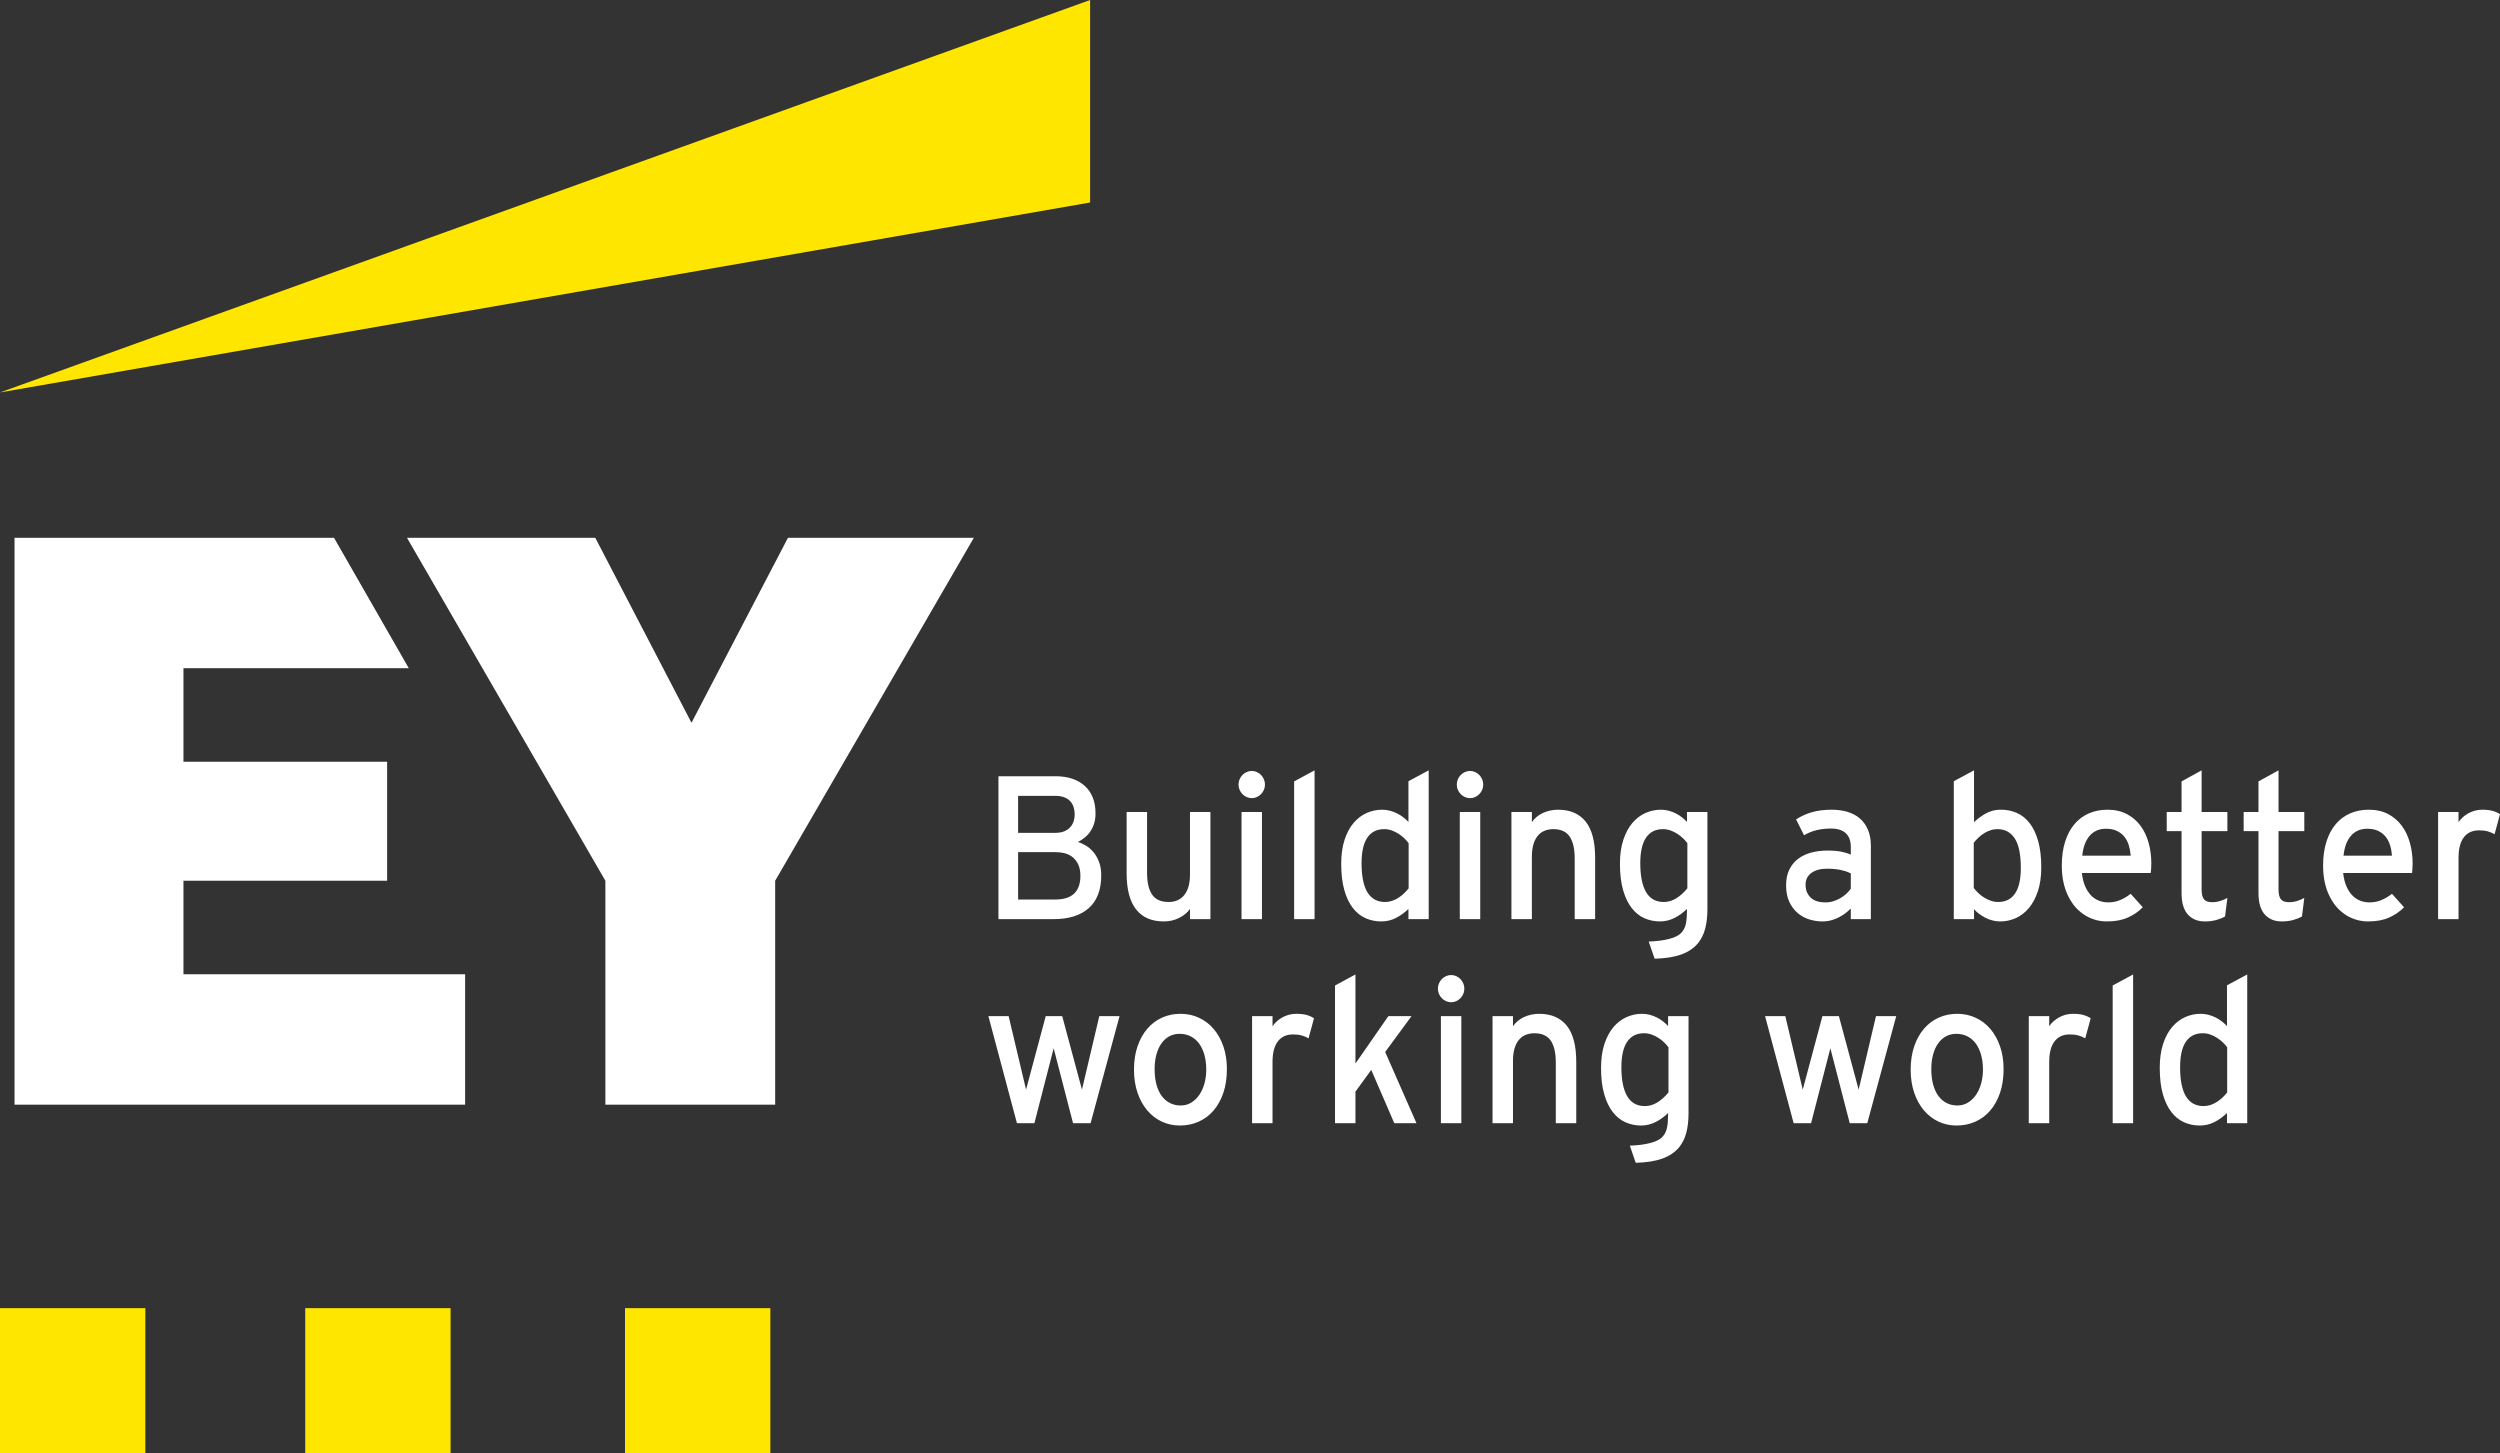 <svg width="172px" height="100px" viewBox="0 0 172 100" version="1.1" xmlns="http://www.w3.org/2000/svg" xmlns:xlink="http://www.w3.org/1999/xlink">
    <rect x="0" y="0" width="172" height="100" fill="#333333" stroke="none"/>
    <title>EY logo</title>
    <g id="Page-1" stroke="none" stroke-width="1" fill="none" fill-rule="evenodd">
        <g id="Global-login-page" transform="translate(-181, -220)">
            <g id="EY-logo" transform="translate(181, 220)">
                <path d="M72.492,63.236 C73.537,63.236 74.343,62.983 74.912,62.475 C75.481,61.968 75.765,61.216 75.765,60.22 C75.765,59.877 75.716,59.575 75.619,59.315 C75.521,59.054 75.395,58.83 75.242,58.643 C75.089,58.455 74.916,58.303 74.725,58.187 C74.534,58.07 74.345,57.985 74.159,57.93 C74.332,57.843 74.493,57.738 74.642,57.614 C74.791,57.491 74.919,57.349 75.025,57.189 C75.132,57.029 75.216,56.848 75.279,56.644 C75.341,56.441 75.372,56.213 75.372,55.962 C75.372,55.546 75.307,55.179 75.179,54.861 C75.05,54.544 74.865,54.278 74.625,54.063 C74.385,53.848 74.097,53.684 73.759,53.572 C73.421,53.461 73.043,53.405 72.626,53.405 L72.626,53.405 L68.693,53.405 L68.693,63.236 L72.492,63.236 Z M72.612,57.299 L70.046,57.299 L70.046,54.755 L72.612,54.755 C72.852,54.755 73.057,54.788 73.226,54.855 C73.395,54.921 73.531,55.012 73.636,55.129 C73.74,55.245 73.817,55.381 73.866,55.537 C73.914,55.692 73.939,55.861 73.939,56.044 C73.939,56.209 73.913,56.366 73.862,56.517 C73.811,56.668 73.732,56.802 73.626,56.918 C73.519,57.035 73.382,57.127 73.216,57.196 C73.049,57.265 72.848,57.299 72.612,57.299 L72.612,57.299 Z M72.599,61.886 L70.046,61.886 L70.046,58.629 L72.639,58.629 C72.955,58.634 73.217,58.677 73.426,58.759 C73.634,58.842 73.807,58.959 73.942,59.112 C74.078,59.265 74.177,59.435 74.239,59.62 C74.301,59.805 74.332,60.019 74.332,60.261 C74.332,60.503 74.301,60.724 74.239,60.922 C74.177,61.121 74.078,61.293 73.942,61.437 C73.807,61.581 73.629,61.691 73.409,61.769 C73.189,61.847 72.919,61.886 72.599,61.886 L72.599,61.886 Z M80.064,63.394 C80.451,63.394 80.804,63.314 81.124,63.154 C81.444,62.994 81.693,62.788 81.871,62.537 L81.871,62.537 L81.871,63.236 L83.277,63.236 L83.277,55.866 L81.871,55.866 L81.871,60.179 C81.871,60.777 81.743,61.24 81.487,61.567 C81.232,61.894 80.869,62.057 80.398,62.057 C79.878,62.057 79.501,61.889 79.268,61.553 C79.035,61.217 78.918,60.711 78.918,60.035 L78.918,60.035 L78.918,55.866 L77.512,55.866 L77.512,60.089 C77.512,61.186 77.728,62.011 78.161,62.564 C78.595,63.118 79.229,63.394 80.064,63.394 Z M86.123,54.913 C86.248,54.913 86.364,54.888 86.473,54.837 C86.582,54.787 86.678,54.72 86.76,54.635 C86.842,54.551 86.907,54.452 86.956,54.34 C87.005,54.228 87.03,54.108 87.03,53.98 C87.03,53.852 87.005,53.731 86.956,53.617 C86.907,53.503 86.842,53.403 86.76,53.319 C86.678,53.234 86.582,53.167 86.473,53.117 C86.364,53.066 86.248,53.041 86.123,53.041 C85.999,53.041 85.881,53.066 85.77,53.117 C85.659,53.167 85.562,53.234 85.48,53.319 C85.398,53.403 85.332,53.503 85.283,53.617 C85.234,53.731 85.21,53.852 85.21,53.98 C85.21,54.108 85.234,54.228 85.283,54.34 C85.332,54.452 85.398,54.551 85.48,54.635 C85.562,54.72 85.659,54.787 85.77,54.837 C85.881,54.888 85.999,54.913 86.123,54.913 Z M86.823,63.236 L86.823,55.866 L85.417,55.866 L85.417,63.236 L86.823,63.236 Z M90.442,63.236 L90.442,53 L89.036,53.761 L89.036,63.236 L90.442,63.236 Z M95.028,63.394 C95.201,63.394 95.37,63.376 95.535,63.339 C95.699,63.303 95.864,63.243 96.028,63.161 C96.192,63.079 96.346,62.985 96.488,62.88 C96.63,62.775 96.768,62.66 96.901,62.537 L96.901,62.537 L96.901,63.236 L98.294,63.236 L98.294,53 L96.901,53.747 L96.901,56.552 C96.799,56.442 96.682,56.336 96.551,56.233 C96.42,56.13 96.277,56.04 96.121,55.962 C95.966,55.884 95.801,55.822 95.628,55.777 C95.455,55.731 95.277,55.708 95.095,55.708 C94.722,55.708 94.365,55.784 94.025,55.934 C93.685,56.085 93.385,56.314 93.125,56.62 C92.865,56.926 92.659,57.314 92.505,57.782 C92.352,58.251 92.275,58.8 92.275,59.431 C92.275,60.135 92.346,60.737 92.489,61.238 C92.631,61.738 92.826,62.149 93.075,62.469 C93.324,62.788 93.615,63.023 93.948,63.171 C94.282,63.32 94.642,63.394 95.028,63.394 Z M95.288,62.057 C95.03,62.057 94.802,62.005 94.602,61.899 C94.402,61.794 94.233,61.633 94.095,61.416 C93.957,61.199 93.853,60.922 93.782,60.586 C93.711,60.251 93.675,59.852 93.675,59.39 C93.675,58.608 93.807,58.022 94.072,57.631 C94.336,57.241 94.724,57.045 95.235,57.045 C95.413,57.045 95.585,57.075 95.751,57.134 C95.918,57.194 96.075,57.27 96.221,57.364 C96.368,57.458 96.5,57.562 96.618,57.676 C96.736,57.79 96.834,57.902 96.914,58.012 L96.914,58.012 L96.914,61.118 C96.821,61.237 96.716,61.352 96.598,61.464 C96.48,61.576 96.352,61.677 96.215,61.766 C96.077,61.855 95.93,61.926 95.775,61.978 C95.619,62.031 95.457,62.057 95.288,62.057 Z M101.14,54.913 C101.265,54.913 101.381,54.888 101.49,54.837 C101.599,54.787 101.695,54.72 101.777,54.635 C101.859,54.551 101.925,54.452 101.973,54.34 C102.022,54.228 102.047,54.108 102.047,53.98 C102.047,53.852 102.022,53.731 101.973,53.617 C101.925,53.503 101.859,53.403 101.777,53.319 C101.695,53.234 101.599,53.167 101.49,53.117 C101.381,53.066 101.265,53.041 101.14,53.041 C101.016,53.041 100.898,53.066 100.787,53.117 C100.676,53.167 100.579,53.234 100.497,53.319 C100.415,53.403 100.349,53.503 100.3,53.617 C100.252,53.731 100.227,53.852 100.227,53.98 C100.227,54.108 100.252,54.228 100.3,54.34 C100.349,54.452 100.415,54.551 100.497,54.635 C100.579,54.72 100.676,54.787 100.787,54.837 C100.898,54.888 101.016,54.913 101.14,54.913 Z M101.84,63.236 L101.84,55.866 L100.434,55.866 L100.434,63.236 L101.84,63.236 Z M105.393,63.236 L105.393,58.924 C105.393,58.654 105.422,58.402 105.479,58.166 C105.537,57.931 105.631,57.726 105.759,57.553 C105.888,57.379 106.048,57.251 106.239,57.169 C106.43,57.086 106.639,57.045 106.866,57.045 C107.386,57.045 107.761,57.215 107.992,57.556 C108.223,57.897 108.339,58.4 108.339,59.068 L108.339,59.068 L108.339,63.236 L109.745,63.236 L109.745,59.013 C109.745,58.46 109.692,57.978 109.585,57.566 C109.479,57.155 109.32,56.814 109.109,56.545 C108.898,56.275 108.633,56.068 108.316,55.924 C107.998,55.78 107.623,55.708 107.192,55.708 C107.006,55.708 106.824,55.728 106.646,55.767 C106.468,55.805 106.302,55.861 106.146,55.934 C105.99,56.008 105.848,56.098 105.719,56.205 C105.591,56.313 105.482,56.433 105.393,56.565 L105.393,56.565 L105.393,55.866 L103.986,55.866 L103.986,63.236 L105.393,63.236 Z M113.838,65.958 C114.584,65.94 115.2,65.842 115.684,65.664 C116.169,65.485 116.551,65.225 116.831,64.882 C117.057,64.599 117.221,64.264 117.321,63.877 C117.42,63.491 117.47,63.044 117.47,62.537 L117.47,62.537 L117.47,55.866 L116.064,55.866 L116.064,56.552 C115.966,56.442 115.852,56.336 115.721,56.233 C115.59,56.13 115.448,56.04 115.294,55.962 C115.141,55.884 114.978,55.822 114.804,55.777 C114.631,55.731 114.453,55.708 114.271,55.708 C113.902,55.708 113.548,55.784 113.208,55.934 C112.868,56.085 112.568,56.314 112.308,56.62 C112.048,56.926 111.84,57.314 111.685,57.782 C111.529,58.251 111.452,58.8 111.452,59.431 C111.452,60.135 111.524,60.737 111.668,61.238 C111.813,61.738 112.009,62.149 112.258,62.469 C112.507,62.788 112.798,63.023 113.131,63.171 C113.465,63.32 113.822,63.394 114.204,63.394 C114.391,63.394 114.569,63.372 114.738,63.329 C114.907,63.286 115.068,63.225 115.221,63.147 C115.374,63.07 115.521,62.979 115.661,62.876 C115.801,62.774 115.935,62.66 116.064,62.537 L116.064,62.537 L116.064,62.66 C116.064,63.003 116.04,63.297 115.991,63.542 C115.942,63.786 115.844,63.988 115.697,64.148 C115.538,64.34 115.256,64.489 114.854,64.594 C114.452,64.699 113.978,64.761 113.431,64.779 L113.431,64.779 L113.838,65.958 Z M114.464,62.057 C113.918,62.057 113.512,61.829 113.248,61.372 C112.984,60.914 112.851,60.254 112.851,59.39 C112.851,58.608 112.984,58.022 113.248,57.631 C113.512,57.241 113.9,57.045 114.411,57.045 C114.589,57.045 114.761,57.075 114.928,57.134 C115.094,57.194 115.251,57.27 115.398,57.364 C115.544,57.458 115.676,57.562 115.794,57.676 C115.912,57.79 116.011,57.902 116.091,58.012 L116.091,58.012 L116.091,61.118 C115.855,61.406 115.601,61.634 115.328,61.803 C115.054,61.973 114.767,62.057 114.464,62.057 Z M125.369,63.394 C125.604,63.394 125.821,63.366 126.019,63.308 C126.217,63.251 126.38,63.187 126.509,63.116 C126.638,63.046 126.762,62.97 126.882,62.89 C127.002,62.81 127.153,62.683 127.335,62.51 L127.335,62.51 L127.335,63.236 L128.715,63.236 L128.715,58.183 C128.715,57.767 128.649,57.404 128.518,57.093 C128.387,56.782 128.204,56.524 127.968,56.318 C127.733,56.113 127.45,55.96 127.119,55.859 C126.788,55.759 126.422,55.708 126.022,55.708 C125.516,55.708 125.066,55.764 124.672,55.876 C124.279,55.988 123.911,56.154 123.569,56.373 L123.569,56.373 L124.116,57.463 C124.396,57.303 124.685,57.187 124.982,57.114 C125.28,57.041 125.613,57.004 125.982,57.004 C126.422,57.004 126.758,57.111 126.989,57.326 C127.22,57.541 127.335,57.85 127.335,58.252 L127.335,58.252 L127.335,58.8 C127.162,58.718 126.946,58.651 126.689,58.598 C126.431,58.546 126.113,58.519 125.736,58.519 C125.331,58.519 124.955,58.566 124.606,58.66 C124.257,58.754 123.955,58.899 123.699,59.095 C123.444,59.292 123.244,59.54 123.099,59.839 C122.955,60.139 122.883,60.494 122.883,60.905 C122.883,61.358 122.958,61.742 123.109,62.057 C123.26,62.373 123.455,62.63 123.693,62.828 C123.93,63.027 124.197,63.171 124.492,63.26 C124.788,63.35 125.08,63.394 125.369,63.394 Z M125.602,62.085 C125.38,62.085 125.19,62.061 125.032,62.013 C124.875,61.965 124.738,61.893 124.622,61.797 C124.507,61.701 124.411,61.576 124.336,61.423 C124.26,61.27 124.223,61.084 124.223,60.864 C124.223,60.526 124.355,60.259 124.619,60.062 C124.884,59.865 125.242,59.767 125.696,59.767 C125.887,59.767 126.063,59.775 126.225,59.791 C126.388,59.807 126.527,59.828 126.642,59.853 C126.758,59.878 126.869,59.908 126.975,59.942 C127.082,59.976 127.202,60.025 127.335,60.089 L127.335,60.089 L127.335,61.145 C127.255,61.26 127.155,61.373 127.035,61.485 C126.915,61.597 126.78,61.697 126.629,61.786 C126.478,61.875 126.315,61.947 126.142,62.002 C125.969,62.057 125.789,62.085 125.602,62.085 Z M137.613,63.394 C137.987,63.394 138.343,63.319 138.683,63.168 C139.023,63.017 139.323,62.787 139.583,62.479 C139.843,62.17 140.051,61.783 140.206,61.317 C140.362,60.85 140.439,60.302 140.439,59.671 C140.439,58.967 140.368,58.365 140.226,57.865 C140.084,57.364 139.888,56.954 139.64,56.634 C139.391,56.314 139.099,56.08 138.763,55.931 C138.428,55.783 138.067,55.708 137.68,55.708 C137.444,55.708 137.238,55.735 137.06,55.787 C136.882,55.84 136.727,55.905 136.593,55.982 C136.46,56.06 136.334,56.142 136.214,56.229 C136.094,56.316 135.96,56.428 135.814,56.565 L135.814,56.565 L135.814,53 L134.421,53.747 L134.421,63.236 L135.814,63.236 L135.814,62.551 C136.018,62.784 136.282,62.983 136.607,63.147 C136.931,63.312 137.267,63.394 137.613,63.394 Z M137.473,62.057 C137.296,62.057 137.123,62.027 136.957,61.968 C136.79,61.909 136.633,61.832 136.487,61.738 C136.34,61.645 136.208,61.541 136.09,61.426 C135.972,61.312 135.874,61.2 135.794,61.09 L135.794,61.09 L135.794,57.985 C135.887,57.866 135.992,57.749 136.11,57.635 C136.228,57.521 136.357,57.42 136.497,57.333 C136.637,57.246 136.783,57.177 136.937,57.124 C137.09,57.071 137.251,57.045 137.42,57.045 C137.94,57.045 138.339,57.259 138.616,57.686 C138.894,58.114 139.033,58.789 139.033,59.712 C139.033,60.494 138.901,61.08 138.636,61.471 C138.372,61.862 137.984,62.057 137.473,62.057 Z M144.952,63.394 C145.241,63.394 145.505,63.371 145.745,63.326 C145.985,63.28 146.199,63.215 146.388,63.13 C146.577,63.046 146.753,62.95 146.915,62.842 C147.077,62.735 147.247,62.594 147.425,62.421 L147.425,62.421 L146.592,61.495 C146.436,61.609 146.309,61.695 146.212,61.752 C146.114,61.809 146.002,61.865 145.875,61.92 C145.748,61.975 145.616,62.016 145.478,62.043 C145.341,62.071 145.194,62.085 145.039,62.085 C144.821,62.085 144.611,62.046 144.409,61.968 C144.206,61.89 144.025,61.769 143.865,61.605 C143.705,61.44 143.57,61.231 143.459,60.977 C143.348,60.724 143.272,60.418 143.232,60.062 L143.232,60.062 L147.971,60.062 C147.98,59.984 147.989,59.888 147.998,59.774 C148.007,59.66 148.011,59.536 148.011,59.404 C148.011,58.906 147.949,58.432 147.825,57.985 C147.7,57.537 147.514,57.145 147.265,56.809 C147.016,56.473 146.703,56.205 146.325,56.006 C145.947,55.808 145.503,55.708 144.992,55.708 C144.53,55.708 144.105,55.792 143.719,55.958 C143.332,56.125 143.001,56.371 142.726,56.696 C142.45,57.02 142.236,57.422 142.082,57.902 C141.929,58.382 141.852,58.933 141.852,59.555 C141.852,59.98 141.892,60.372 141.972,60.73 C142.052,61.089 142.168,61.414 142.319,61.704 C142.47,61.994 142.629,62.232 142.796,62.417 C142.962,62.602 143.15,62.767 143.359,62.911 C143.568,63.055 143.808,63.171 144.079,63.26 C144.35,63.35 144.641,63.394 144.952,63.394 Z M146.592,58.869 L143.259,58.869 C143.29,58.567 143.349,58.303 143.435,58.077 C143.522,57.851 143.632,57.66 143.765,57.505 C143.899,57.349 144.059,57.229 144.245,57.145 C144.432,57.06 144.65,57.018 144.899,57.018 C145.187,57.018 145.435,57.067 145.642,57.165 C145.848,57.263 146.019,57.397 146.155,57.566 C146.291,57.735 146.393,57.932 146.462,58.156 C146.53,58.38 146.574,58.618 146.592,58.869 L146.592,58.869 Z M151.704,63.394 C151.984,63.394 152.24,63.362 152.474,63.298 C152.707,63.234 152.91,63.152 153.084,63.051 L153.084,63.051 L153.244,61.776 C153.115,61.854 152.956,61.922 152.767,61.982 C152.578,62.041 152.393,62.071 152.21,62.071 C152.082,62.071 151.971,62.057 151.877,62.03 C151.784,62.002 151.707,61.954 151.647,61.886 C151.587,61.817 151.543,61.727 151.514,61.615 C151.485,61.503 151.471,61.36 151.471,61.186 L151.471,61.186 L151.471,57.182 L153.244,57.182 L153.244,55.866 L151.471,55.866 L151.471,53 L150.091,53.761 L150.091,55.866 L149.071,55.866 L149.071,57.182 L150.091,57.182 L150.091,61.44 C150.091,61.797 150.131,62.099 150.211,62.349 C150.291,62.598 150.406,62.799 150.557,62.952 C150.709,63.105 150.876,63.217 151.061,63.288 C151.245,63.359 151.46,63.394 151.704,63.394 Z M156.996,63.394 C157.276,63.394 157.533,63.362 157.766,63.298 C157.999,63.234 158.203,63.152 158.376,63.051 L158.376,63.051 L158.536,61.776 C158.407,61.854 158.248,61.922 158.059,61.982 C157.87,62.041 157.685,62.071 157.503,62.071 C157.374,62.071 157.263,62.057 157.17,62.03 C157.076,62.002 157,61.954 156.94,61.886 C156.88,61.817 156.835,61.727 156.806,61.615 C156.777,61.503 156.763,61.36 156.763,61.186 L156.763,61.186 L156.763,57.182 L158.536,57.182 L158.536,55.866 L156.763,55.866 L156.763,53 L155.383,53.761 L155.383,55.866 L154.363,55.866 L154.363,57.182 L155.383,57.182 L155.383,61.44 C155.383,61.797 155.423,62.099 155.503,62.349 C155.583,62.598 155.699,62.799 155.85,62.952 C156.001,63.105 156.169,63.217 156.353,63.288 C156.537,63.359 156.752,63.394 156.996,63.394 Z M162.928,63.394 C163.217,63.394 163.482,63.371 163.722,63.326 C163.962,63.28 164.176,63.215 164.365,63.13 C164.554,63.046 164.729,62.95 164.891,62.842 C165.054,62.735 165.224,62.594 165.401,62.421 L165.401,62.421 L164.568,61.495 C164.413,61.609 164.286,61.695 164.188,61.752 C164.09,61.809 163.978,61.865 163.852,61.92 C163.725,61.975 163.593,62.016 163.455,62.043 C163.317,62.071 163.171,62.085 163.015,62.085 C162.797,62.085 162.587,62.046 162.385,61.968 C162.183,61.89 162.002,61.769 161.842,61.605 C161.682,61.44 161.546,61.231 161.435,60.977 C161.324,60.724 161.249,60.418 161.209,60.062 L161.209,60.062 L165.948,60.062 C165.957,59.984 165.966,59.888 165.974,59.774 C165.983,59.66 165.988,59.536 165.988,59.404 C165.988,58.906 165.926,58.432 165.801,57.985 C165.677,57.537 165.49,57.145 165.241,56.809 C164.992,56.473 164.679,56.205 164.301,56.006 C163.924,55.808 163.479,55.708 162.968,55.708 C162.506,55.708 162.082,55.792 161.695,55.958 C161.309,56.125 160.978,56.371 160.702,56.696 C160.427,57.02 160.212,57.422 160.059,57.902 C159.906,58.382 159.829,58.933 159.829,59.555 C159.829,59.98 159.869,60.372 159.949,60.73 C160.029,61.089 160.145,61.414 160.296,61.704 C160.447,61.994 160.606,62.232 160.772,62.417 C160.939,62.602 161.127,62.767 161.335,62.911 C161.544,63.055 161.784,63.171 162.055,63.26 C162.326,63.35 162.617,63.394 162.928,63.394 Z M164.568,58.869 L161.235,58.869 C161.267,58.567 161.325,58.303 161.412,58.077 C161.499,57.851 161.609,57.66 161.742,57.505 C161.875,57.349 162.035,57.229 162.222,57.145 C162.409,57.06 162.626,57.018 162.875,57.018 C163.164,57.018 163.412,57.067 163.618,57.165 C163.825,57.263 163.996,57.397 164.132,57.566 C164.267,57.735 164.369,57.932 164.438,58.156 C164.507,58.38 164.55,58.618 164.568,58.869 L164.568,58.869 Z M169.147,63.236 L169.147,59.027 C169.147,58.396 169.269,57.922 169.514,57.604 C169.758,57.286 170.105,57.127 170.554,57.127 C170.785,57.127 170.984,57.15 171.15,57.196 C171.317,57.242 171.476,57.308 171.627,57.395 L171.627,57.395 L172,56.017 C171.858,55.921 171.691,55.845 171.5,55.791 C171.309,55.736 171.069,55.708 170.78,55.708 C170.602,55.708 170.434,55.73 170.274,55.773 C170.114,55.817 169.964,55.877 169.824,55.955 C169.684,56.033 169.556,56.123 169.44,56.226 C169.325,56.329 169.227,56.442 169.147,56.565 L169.147,56.565 L169.147,55.866 L167.741,55.866 L167.741,63.236 L169.147,63.236 Z M71.166,77.278 L72.492,72.122 L73.826,77.278 L75.032,77.278 L77.025,69.908 L75.632,69.908 L74.439,74.967 L73.079,69.908 L71.946,69.908 L70.593,74.967 L69.393,69.908 L68,69.908 L69.966,77.278 L71.166,77.278 Z M81.177,77.436 C81.635,77.436 82.062,77.349 82.457,77.175 C82.853,77.002 83.195,76.748 83.484,76.414 C83.773,76.08 83.999,75.674 84.164,75.194 C84.328,74.714 84.41,74.168 84.41,73.555 C84.41,72.979 84.329,72.457 84.167,71.988 C84.005,71.52 83.781,71.12 83.497,70.789 C83.213,70.457 82.876,70.201 82.487,70.021 C82.098,69.84 81.675,69.75 81.217,69.75 C80.764,69.75 80.343,69.837 79.954,70.01 C79.566,70.184 79.228,70.437 78.941,70.768 C78.655,71.099 78.429,71.503 78.265,71.978 C78.1,72.454 78.018,72.993 78.018,73.596 C78.018,74.172 78.098,74.697 78.258,75.17 C78.418,75.643 78.639,76.047 78.921,76.383 C79.203,76.719 79.537,76.979 79.921,77.162 C80.305,77.344 80.724,77.436 81.177,77.436 Z M81.231,76.058 C80.964,76.058 80.721,76.003 80.501,75.893 C80.281,75.783 80.092,75.623 79.934,75.413 C79.777,75.203 79.654,74.942 79.568,74.632 C79.481,74.321 79.438,73.962 79.438,73.555 C79.438,73.189 79.478,72.858 79.558,72.561 C79.638,72.264 79.752,72.009 79.901,71.796 C80.05,71.584 80.23,71.419 80.441,71.303 C80.652,71.186 80.891,71.128 81.157,71.128 C81.442,71.128 81.697,71.186 81.924,71.303 C82.151,71.419 82.343,71.585 82.501,71.8 C82.658,72.015 82.779,72.274 82.864,72.578 C82.948,72.882 82.99,73.221 82.99,73.596 C82.99,73.934 82.948,74.253 82.864,74.553 C82.779,74.852 82.661,75.113 82.507,75.334 C82.354,75.556 82.169,75.732 81.954,75.862 C81.738,75.993 81.497,76.058 81.231,76.058 Z M87.55,77.278 L87.55,73.068 C87.55,72.438 87.672,71.963 87.916,71.646 C88.161,71.328 88.507,71.169 88.956,71.169 C89.187,71.169 89.386,71.192 89.553,71.238 C89.719,71.283 89.878,71.35 90.029,71.437 L90.029,71.437 L90.402,70.058 C90.26,69.962 90.094,69.887 89.902,69.832 C89.711,69.777 89.471,69.75 89.183,69.75 C89.005,69.75 88.836,69.772 88.676,69.815 C88.516,69.858 88.366,69.919 88.226,69.997 C88.086,70.074 87.958,70.165 87.843,70.268 C87.727,70.37 87.63,70.483 87.55,70.607 L87.55,70.607 L87.55,69.908 L86.143,69.908 L86.143,77.278 L87.55,77.278 Z M93.255,77.278 L93.255,75.105 L94.342,73.61 L95.928,77.278 L97.454,77.278 L95.301,72.376 L97.114,69.908 L95.521,69.908 L93.255,73.171 L93.255,67.042 L91.849,67.803 L91.849,77.278 L93.255,77.278 Z M99.841,68.955 C99.965,68.955 100.082,68.929 100.19,68.879 C100.299,68.829 100.395,68.761 100.477,68.677 C100.559,68.592 100.625,68.494 100.674,68.382 C100.723,68.27 100.747,68.15 100.747,68.022 C100.747,67.894 100.723,67.773 100.674,67.659 C100.625,67.544 100.559,67.445 100.477,67.36 C100.395,67.276 100.299,67.208 100.19,67.158 C100.082,67.108 99.965,67.083 99.841,67.083 C99.716,67.083 99.598,67.108 99.487,67.158 C99.376,67.208 99.28,67.276 99.197,67.36 C99.115,67.445 99.05,67.544 99.001,67.659 C98.952,67.773 98.927,67.894 98.927,68.022 C98.927,68.15 98.952,68.27 99.001,68.382 C99.05,68.494 99.115,68.592 99.197,68.677 C99.28,68.761 99.376,68.829 99.487,68.879 C99.598,68.929 99.716,68.955 99.841,68.955 Z M100.54,77.278 L100.54,69.908 L99.134,69.908 L99.134,77.278 L100.54,77.278 Z M104.093,77.278 L104.093,72.965 C104.093,72.696 104.122,72.443 104.18,72.208 C104.237,71.972 104.331,71.768 104.46,71.594 C104.589,71.421 104.748,71.293 104.94,71.21 C105.131,71.128 105.339,71.087 105.566,71.087 C106.086,71.087 106.461,71.257 106.693,71.598 C106.924,71.938 107.039,72.442 107.039,73.109 L107.039,73.109 L107.039,77.278 L108.446,77.278 L108.446,73.055 C108.446,72.502 108.392,72.019 108.286,71.608 C108.179,71.197 108.02,70.856 107.809,70.586 C107.598,70.317 107.334,70.11 107.016,69.966 C106.698,69.822 106.324,69.75 105.893,69.75 C105.706,69.75 105.524,69.769 105.346,69.808 C105.168,69.847 105.002,69.903 104.846,69.976 C104.691,70.049 104.549,70.14 104.42,70.247 C104.291,70.354 104.182,70.474 104.093,70.607 L104.093,70.607 L104.093,69.908 L102.687,69.908 L102.687,77.278 L104.093,77.278 Z M112.538,80 C113.285,79.982 113.9,79.883 114.384,79.705 C114.869,79.527 115.251,79.266 115.531,78.924 C115.757,78.64 115.921,78.305 116.021,77.919 C116.121,77.533 116.171,77.086 116.171,76.579 L116.171,76.579 L116.171,69.908 L114.764,69.908 L114.764,70.593 C114.667,70.483 114.552,70.377 114.421,70.274 C114.29,70.172 114.148,70.081 113.994,70.004 C113.841,69.926 113.678,69.864 113.505,69.818 C113.331,69.773 113.154,69.75 112.971,69.75 C112.603,69.75 112.248,69.825 111.908,69.976 C111.568,70.127 111.268,70.356 111.008,70.662 C110.748,70.968 110.541,71.355 110.385,71.824 C110.23,72.292 110.152,72.842 110.152,73.473 C110.152,74.177 110.224,74.779 110.369,75.279 C110.513,75.78 110.71,76.19 110.958,76.51 C111.207,76.83 111.498,77.064 111.832,77.213 C112.165,77.361 112.523,77.436 112.905,77.436 C113.091,77.436 113.269,77.414 113.438,77.371 C113.607,77.327 113.768,77.267 113.921,77.189 C114.074,77.111 114.221,77.021 114.361,76.918 C114.501,76.815 114.635,76.702 114.764,76.579 L114.764,76.579 L114.764,76.702 C114.764,77.045 114.74,77.339 114.691,77.583 C114.642,77.828 114.544,78.03 114.398,78.19 C114.238,78.382 113.957,78.53 113.555,78.636 C113.152,78.741 112.678,78.802 112.132,78.821 L112.132,78.821 L112.538,80 Z M113.165,76.099 C112.618,76.099 112.213,75.87 111.948,75.413 C111.684,74.956 111.552,74.296 111.552,73.432 C111.552,72.65 111.684,72.064 111.948,71.673 C112.213,71.282 112.6,71.087 113.111,71.087 C113.289,71.087 113.461,71.117 113.628,71.176 C113.795,71.235 113.951,71.312 114.098,71.406 C114.244,71.499 114.377,71.603 114.494,71.718 C114.612,71.832 114.711,71.944 114.791,72.054 L114.791,72.054 L114.791,75.159 C114.555,75.447 114.301,75.676 114.028,75.845 C113.755,76.014 113.467,76.099 113.165,76.099 Z M124.602,77.278 L125.929,72.122 L127.262,77.278 L128.468,77.278 L130.461,69.908 L129.068,69.908 L127.875,74.967 L126.515,69.908 L125.382,69.908 L124.029,74.967 L122.829,69.908 L121.436,69.908 L123.403,77.278 L124.602,77.278 Z M134.614,77.436 C135.072,77.436 135.498,77.349 135.894,77.175 C136.289,77.002 136.631,76.748 136.92,76.414 C137.209,76.08 137.436,75.674 137.6,75.194 C137.764,74.714 137.847,74.168 137.847,73.555 C137.847,72.979 137.765,72.457 137.603,71.988 C137.441,71.52 137.218,71.12 136.933,70.789 C136.649,70.457 136.312,70.201 135.924,70.021 C135.535,69.84 135.112,69.75 134.654,69.75 C134.201,69.75 133.78,69.837 133.391,70.01 C133.002,70.184 132.664,70.437 132.378,70.768 C132.091,71.099 131.865,71.503 131.701,71.978 C131.537,72.454 131.454,72.993 131.454,73.596 C131.454,74.172 131.534,74.697 131.694,75.17 C131.854,75.643 132.075,76.047 132.358,76.383 C132.64,76.719 132.973,76.979 133.357,77.162 C133.742,77.344 134.161,77.436 134.614,77.436 Z M134.667,76.058 C134.401,76.058 134.157,76.003 133.937,75.893 C133.717,75.783 133.529,75.623 133.371,75.413 C133.213,75.203 133.091,74.942 133.004,74.632 C132.918,74.321 132.874,73.962 132.874,73.555 C132.874,73.189 132.914,72.858 132.994,72.561 C133.074,72.264 133.189,72.009 133.337,71.796 C133.486,71.584 133.666,71.419 133.877,71.303 C134.088,71.186 134.327,71.128 134.594,71.128 C134.878,71.128 135.134,71.186 135.36,71.303 C135.587,71.419 135.779,71.585 135.937,71.8 C136.095,72.015 136.216,72.274 136.3,72.578 C136.385,72.882 136.427,73.221 136.427,73.596 C136.427,73.934 136.385,74.253 136.3,74.553 C136.216,74.852 136.097,75.113 135.944,75.334 C135.79,75.556 135.606,75.732 135.39,75.862 C135.175,75.993 134.934,76.058 134.667,76.058 Z M140.986,77.278 L140.986,73.068 C140.986,72.438 141.108,71.963 141.353,71.646 C141.597,71.328 141.944,71.169 142.392,71.169 C142.623,71.169 142.822,71.192 142.989,71.238 C143.156,71.283 143.314,71.35 143.465,71.437 L143.465,71.437 L143.839,70.058 C143.697,69.962 143.53,69.887 143.339,69.832 C143.148,69.777 142.908,69.75 142.619,69.75 C142.441,69.75 142.272,69.772 142.112,69.815 C141.952,69.858 141.802,69.919 141.663,69.997 C141.523,70.074 141.395,70.165 141.279,70.268 C141.164,70.37 141.066,70.483 140.986,70.607 L140.986,70.607 L140.986,69.908 L139.58,69.908 L139.58,77.278 L140.986,77.278 Z M146.758,77.278 L146.758,67.042 L145.352,67.803 L145.352,77.278 L146.758,77.278 Z M151.344,77.436 C151.517,77.436 151.686,77.417 151.851,77.381 C152.015,77.344 152.179,77.285 152.344,77.203 C152.508,77.12 152.661,77.027 152.804,76.922 C152.946,76.816 153.084,76.702 153.217,76.579 L153.217,76.579 L153.217,77.278 L154.61,77.278 L154.61,67.042 L153.217,67.789 L153.217,70.593 C153.115,70.483 152.998,70.377 152.867,70.274 C152.736,70.172 152.593,70.081 152.437,70.004 C152.282,69.926 152.117,69.864 151.944,69.818 C151.771,69.773 151.593,69.75 151.411,69.75 C151.037,69.75 150.681,69.825 150.341,69.976 C150.001,70.127 149.701,70.356 149.441,70.662 C149.181,70.968 148.974,71.355 148.821,71.824 C148.668,72.292 148.591,72.842 148.591,73.473 C148.591,74.177 148.662,74.779 148.804,75.279 C148.947,75.78 149.142,76.19 149.391,76.51 C149.64,76.83 149.931,77.064 150.264,77.213 C150.597,77.361 150.957,77.436 151.344,77.436 Z M151.604,76.099 C151.346,76.099 151.117,76.046 150.917,75.941 C150.717,75.836 150.549,75.675 150.411,75.458 C150.273,75.241 150.169,74.964 150.098,74.628 C150.026,74.292 149.991,73.893 149.991,73.432 C149.991,72.65 150.123,72.064 150.387,71.673 C150.652,71.282 151.04,71.087 151.551,71.087 C151.728,71.087 151.901,71.117 152.067,71.176 C152.234,71.235 152.39,71.312 152.537,71.406 C152.684,71.499 152.816,71.603 152.934,71.718 C153.051,71.832 153.15,71.944 153.23,72.054 L153.23,72.054 L153.23,75.159 C153.137,75.278 153.031,75.394 152.914,75.506 C152.796,75.618 152.668,75.718 152.53,75.807 C152.393,75.897 152.246,75.967 152.09,76.02 C151.935,76.072 151.773,76.099 151.604,76.099 Z" id="Buildingabetterworkingworld" fill="#FFFFFF" fill-rule="nonzero"></path>
                <rect id="Rectangle" fill="#FFE600" x="0" y="90" width="10" height="10"></rect>
                <rect id="Rectangle-Copy" fill="#FFE600" x="21" y="90" width="10" height="10"></rect>
                <rect id="Rectangle-Copy-2" fill="#FFE600" x="43" y="90" width="10" height="10"></rect>
                <polyline id="Fill-4" fill="#FFE600" points="75 0 0 27 75 13.932 75 0"></polyline>
                <polygon id="Fill-2" fill="#FFFFFF" points="47.575 49.727 40.955 37 28 37 41.65 60.595 41.65 76 53.332 76 53.332 60.595 67 37 54.211 37"></polygon>
                <polyline id="Fill-1" fill="#FFFFFF" points="12.622 60.595 26.634 60.595 26.634 52.406 12.622 52.406 12.622 45.97 28.123 45.97 22.98 37 1 37 1 76 32 76 32 67.03 12.622 67.03 12.622 60.595"></polyline>
            </g>
        </g>
    </g>
</svg>